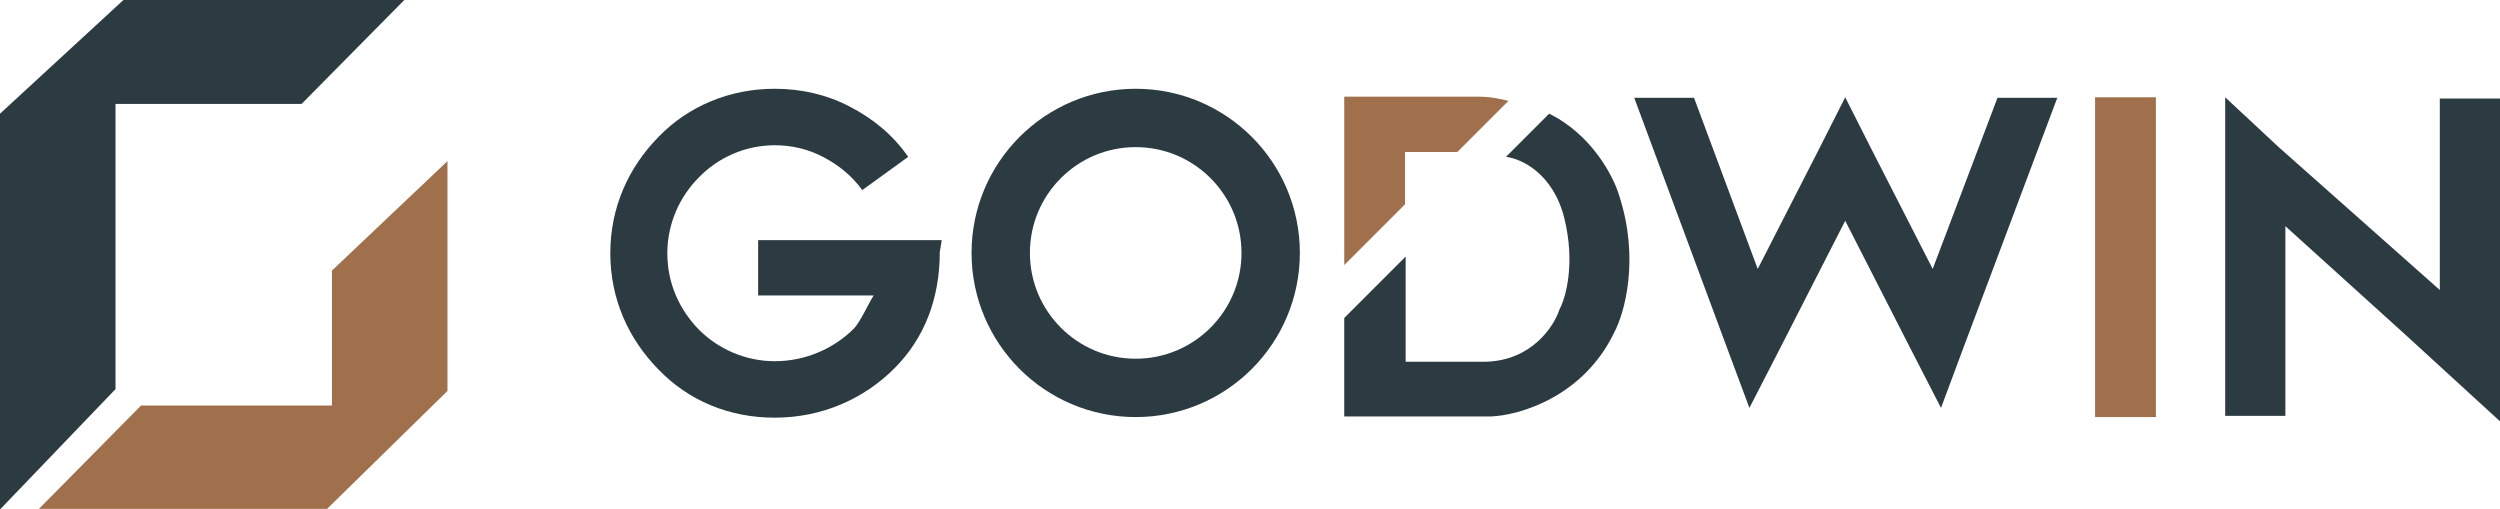 <svg width="2056" height="419" viewBox="0 0 2056 419" fill="none" xmlns="http://www.w3.org/2000/svg">
<path d="M101.5 0H332.5L248 85.5H95V320L0 419V93.5L101.5 0Z" fill="#2C3B42"/>
<path d="M116 333.5L32 418.5H269L368 321.5V132.5L273 222.5V333.5H116Z" fill="#9F704B"/>
<path d="M623.5 243H718.5C714.857 248.465 707.289 265.172 702.28 270.182C685.886 286.575 662.662 297.049 637.16 297.049C613.025 297.049 590.711 287.031 574.772 271.092C558.834 254.698 548.816 233.295 548.816 208.249C548.816 184.114 558.834 161.8 574.772 145.862C590.711 129.468 613.025 119.449 637.16 119.449C651.277 119.449 664.939 122.637 677.689 129.468C690.44 136.298 700.914 144.951 709.111 156.335L746.908 129.012C734.612 111.252 718.219 97.591 698.637 87.572C680.422 78.009 659.474 73 637.16 73C600.274 73 566.12 87.117 541.529 112.618C516.939 137.665 501.911 170.452 501.911 208.249C501.911 246.046 516.939 278.834 541.529 303.88C566.12 329.382 599.363 343.498 637.16 343.498C675.412 343.498 710.022 328.471 735.523 302.969C760.569 277.923 772.865 245.135 772.865 207.338L774.5 197.5H623.5V243Z" fill="#2C3B42"/>
<circle cx="934" cy="208" r="111" stroke="#2C3B42" stroke-width="48"/>
<path d="M1105.5 218V80V79.5H1216.5C1226.1 79.5 1236.5 81.833 1240.5 83L1198.5 125H1155.5V168L1105.5 218Z" fill="#9F704B"/>
<path d="M1105.5 261.5L1156 211V297.5H1221.5C1259.5 296.7 1278 268.5 1282.5 254.5C1287.67 245 1295.7 216.7 1286.5 179.5C1277.3 142.3 1250.67 130.333 1238.5 129L1274 93.5C1309.2 110.7 1327 145.333 1331.5 160.5C1348.7 212.9 1336 257.667 1327.5 273.5C1301.9 326.7 1249.17 341.667 1226 342.5H1105.5V261.5Z" fill="#2C3B42"/>
<path d="M1642.73 80.455L1589.45 221.169L1538.45 121.44L1517.5 80L1496.55 121.44L1445.55 221.169L1393.18 80.455H1344L1420.05 285.378L1438.72 335.471L1463.31 287.655L1517.5 181.551L1571.69 287.655L1596.28 335.471L1614.95 285.378L1691.91 80.455H1642.73Z" fill="#2C3B42"/>
<rect x="1723" y="80" width="50" height="263" fill="#9F704B"/>
<path d="M2056 81.024V346.5L1979 276L1879.5 186V342H1830V80L1874 121L2006.5 238.5V81.024H2056Z" fill="#2C3B42"/>
</svg>

